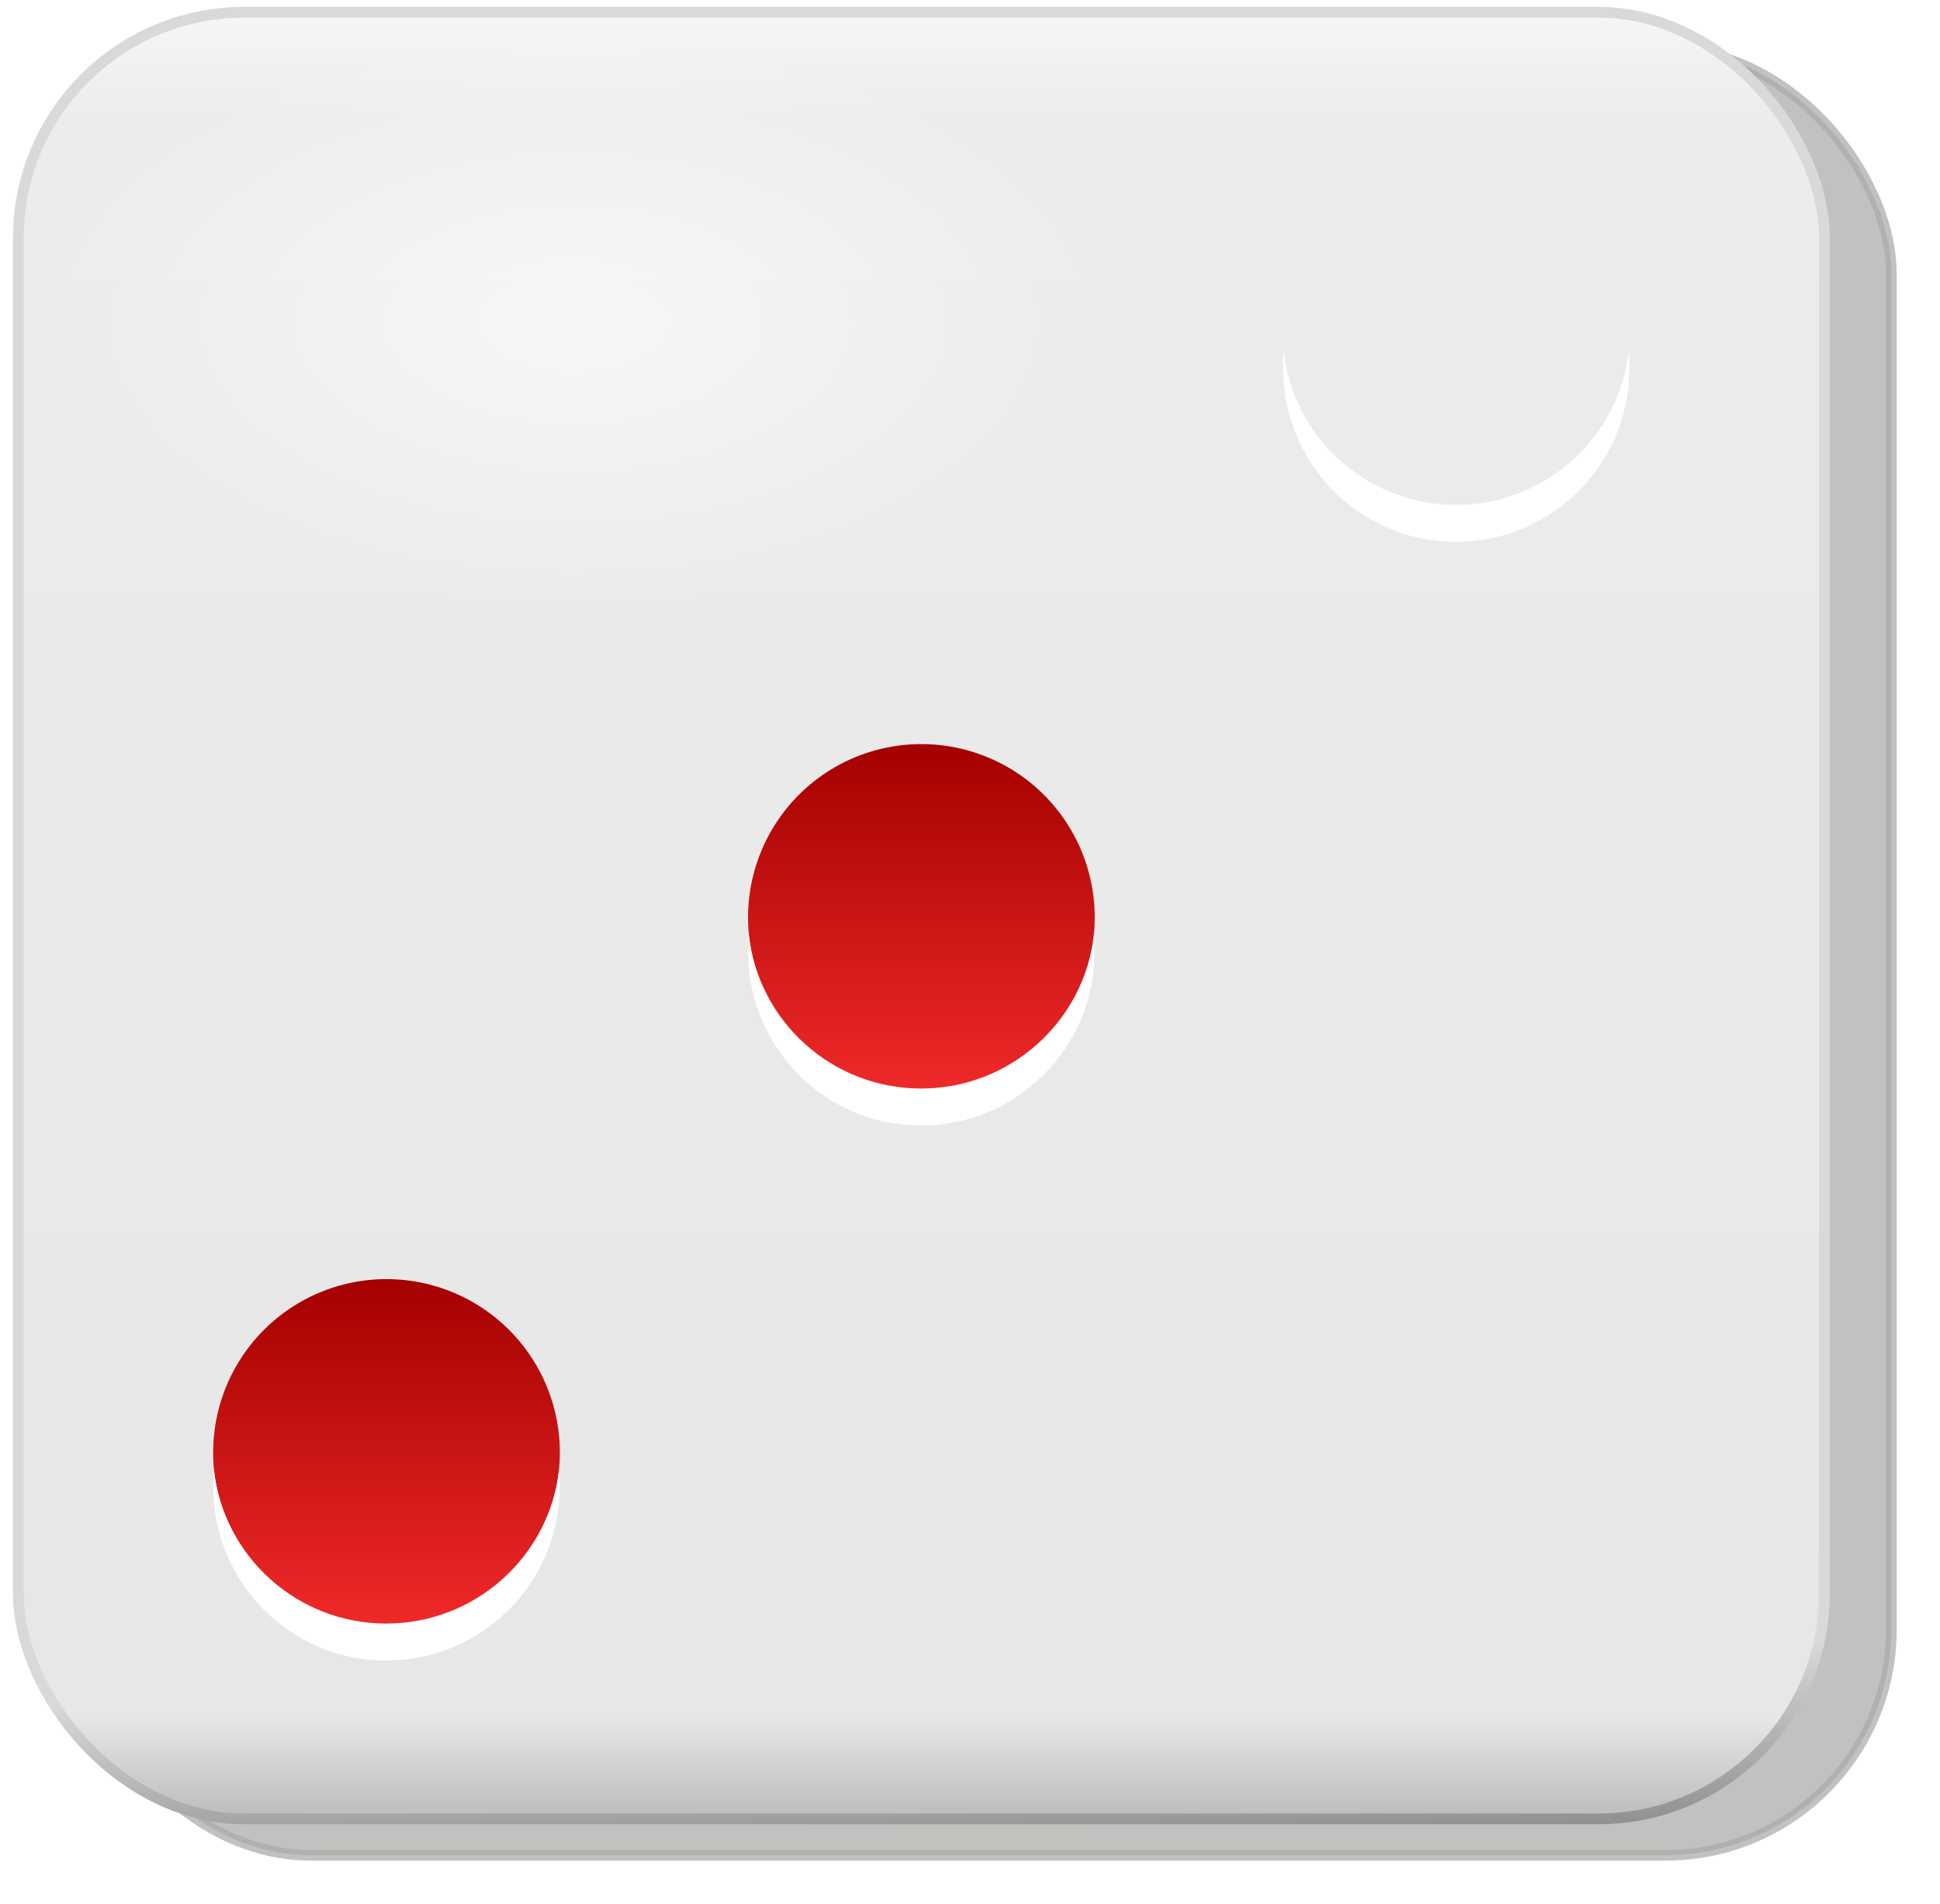 <svg xmlns="http://www.w3.org/2000/svg" xmlns:xlink="http://www.w3.org/1999/xlink" viewBox="0 0 319.17 313.18"><defs><linearGradient id="h" y2="36.658" xlink:href="#a" gradientUnits="userSpaceOnUse" x2="72.832" y1="20.395" x1="72.832"/><linearGradient id="a"><stop offset="0" stop-color="#a40000"/><stop offset="1" stop-color="#ef2929"/></linearGradient><linearGradient id="b"><stop offset="0" stop-color="#fff"/><stop offset="1" stop-color="#fff" stop-opacity="0"/></linearGradient><linearGradient id="e" y2="649.32" gradientUnits="userSpaceOnUse" x2="264.29" gradientTransform="matrix(4 0 0 4 -715.14 -1918.8)" y1="573.26" x1="264.29"><stop offset="0" stop-color="#f9f8f8"/><stop offset=".07" stop-color="#ececec"/><stop offset=".933" stop-color="#e8e7e7"/><stop offset="1" stop-color="#b4b3b4"/></linearGradient><linearGradient id="d" y2="664.5" gradientUnits="userSpaceOnUse" x2="249.81" gradientTransform="matrix(4 0 0 4 -715.14 -1918.8)" y1="634.69" x1="248.76"><stop offset="0" stop-color="#dad9d9"/><stop offset=".28" stop-color="#dad9d9"/><stop offset="1"/></linearGradient><filter id="f" color-interpolation-filters="sRGB"><feGaussianBlur stdDeviation=".714"/></filter><filter id="c" color-interpolation-filters="sRGB"><feGaussianBlur stdDeviation=".743"/></filter><radialGradient id="g" xlink:href="#b" gradientUnits="userSpaceOnUse" cy="94.288" cx="103.59" gradientTransform="matrix(1 0 0 .849 0 14.208)" r="25.809"/></defs><g transform="translate(-190.41 -375.77)"><rect transform="matrix(4 0 0 4 220 -2751.1)" ry="9.286" height="74.286" width="74.286" y="783.72" x="-3.893" opacity=".722" filter="url(#c)" stroke="#888a85" stroke-width=".443" fill="#888a85"/><rect ry="37.143" height="297.14" width="297.14" y="377.79" x="193.43" stroke="url(#d)" stroke-width="1.772" fill="url(#e)"/><path d="M129.4 94.288c0 12.106-11.555 21.92-25.809 21.92s-25.809-9.814-25.809-21.92 11.555-21.92 25.809-21.92 25.809 9.814 25.809 21.92z" transform="matrix(3.429 0 0 2.194 -70.417 221.89)" opacity=".763" filter="url(#f)" fill="url(#g)"/><path d="M129.4 94.288c0 12.106-11.555 21.92-25.809 21.92s-25.809-9.814-25.809-21.92 11.555-21.92 25.809-21.92 25.809 9.814 25.809 21.92z" transform="matrix(1.425 0 0 1.758 299.81 468.42)" opacity=".763" filter="url(#f)" fill="url(#g)"/><path d="M80.964 28.527a8.132 8.132 0 11-16.263 0 8.132 8.132 0 0116.263 0z" transform="translate(86.574 426.32) scale(3.507)" fill="url(#h)"/><path d="M80.964 28.527a8.132 8.132 0 11-16.263 0 8.132 8.132 0 0116.263 0z" transform="translate(174.57 330.32) scale(3.507)" fill="url(#h)"/><path d="M80.964 28.527a8.132 8.132 0 11-16.263 0 8.132 8.132 0 0116.263 0z" transform="translate(-1.426 514.32) scale(3.507)" fill="url(#h)"/><path d="M313.6 529.51c-.097.959-.095 1.87-.095 2.854 0 15.75 12.69 28.536 28.44 28.536s28.537-12.786 28.537-28.536c0-.985.002-1.895-.095-2.854-1.588 14.246-13.771 25.302-28.441 25.302s-26.757-11.056-28.346-25.302zM225.6 617.51c-.097.959-.095 1.87-.095 2.854 0 15.75 12.69 28.536 28.44 28.536s28.537-12.786 28.537-28.536c0-.985.002-1.895-.095-2.854-1.588 14.246-13.771 25.302-28.441 25.302s-26.757-11.056-28.346-25.302zM401.6 433.51c-.097.959-.095 1.87-.095 2.854 0 15.75 12.69 28.536 28.44 28.536s28.537-12.786 28.537-28.536c0-.985.002-1.895-.095-2.854-1.588 14.246-13.771 25.302-28.441 25.302s-26.757-11.056-28.346-25.302z" fill="#fff"/></g></svg>